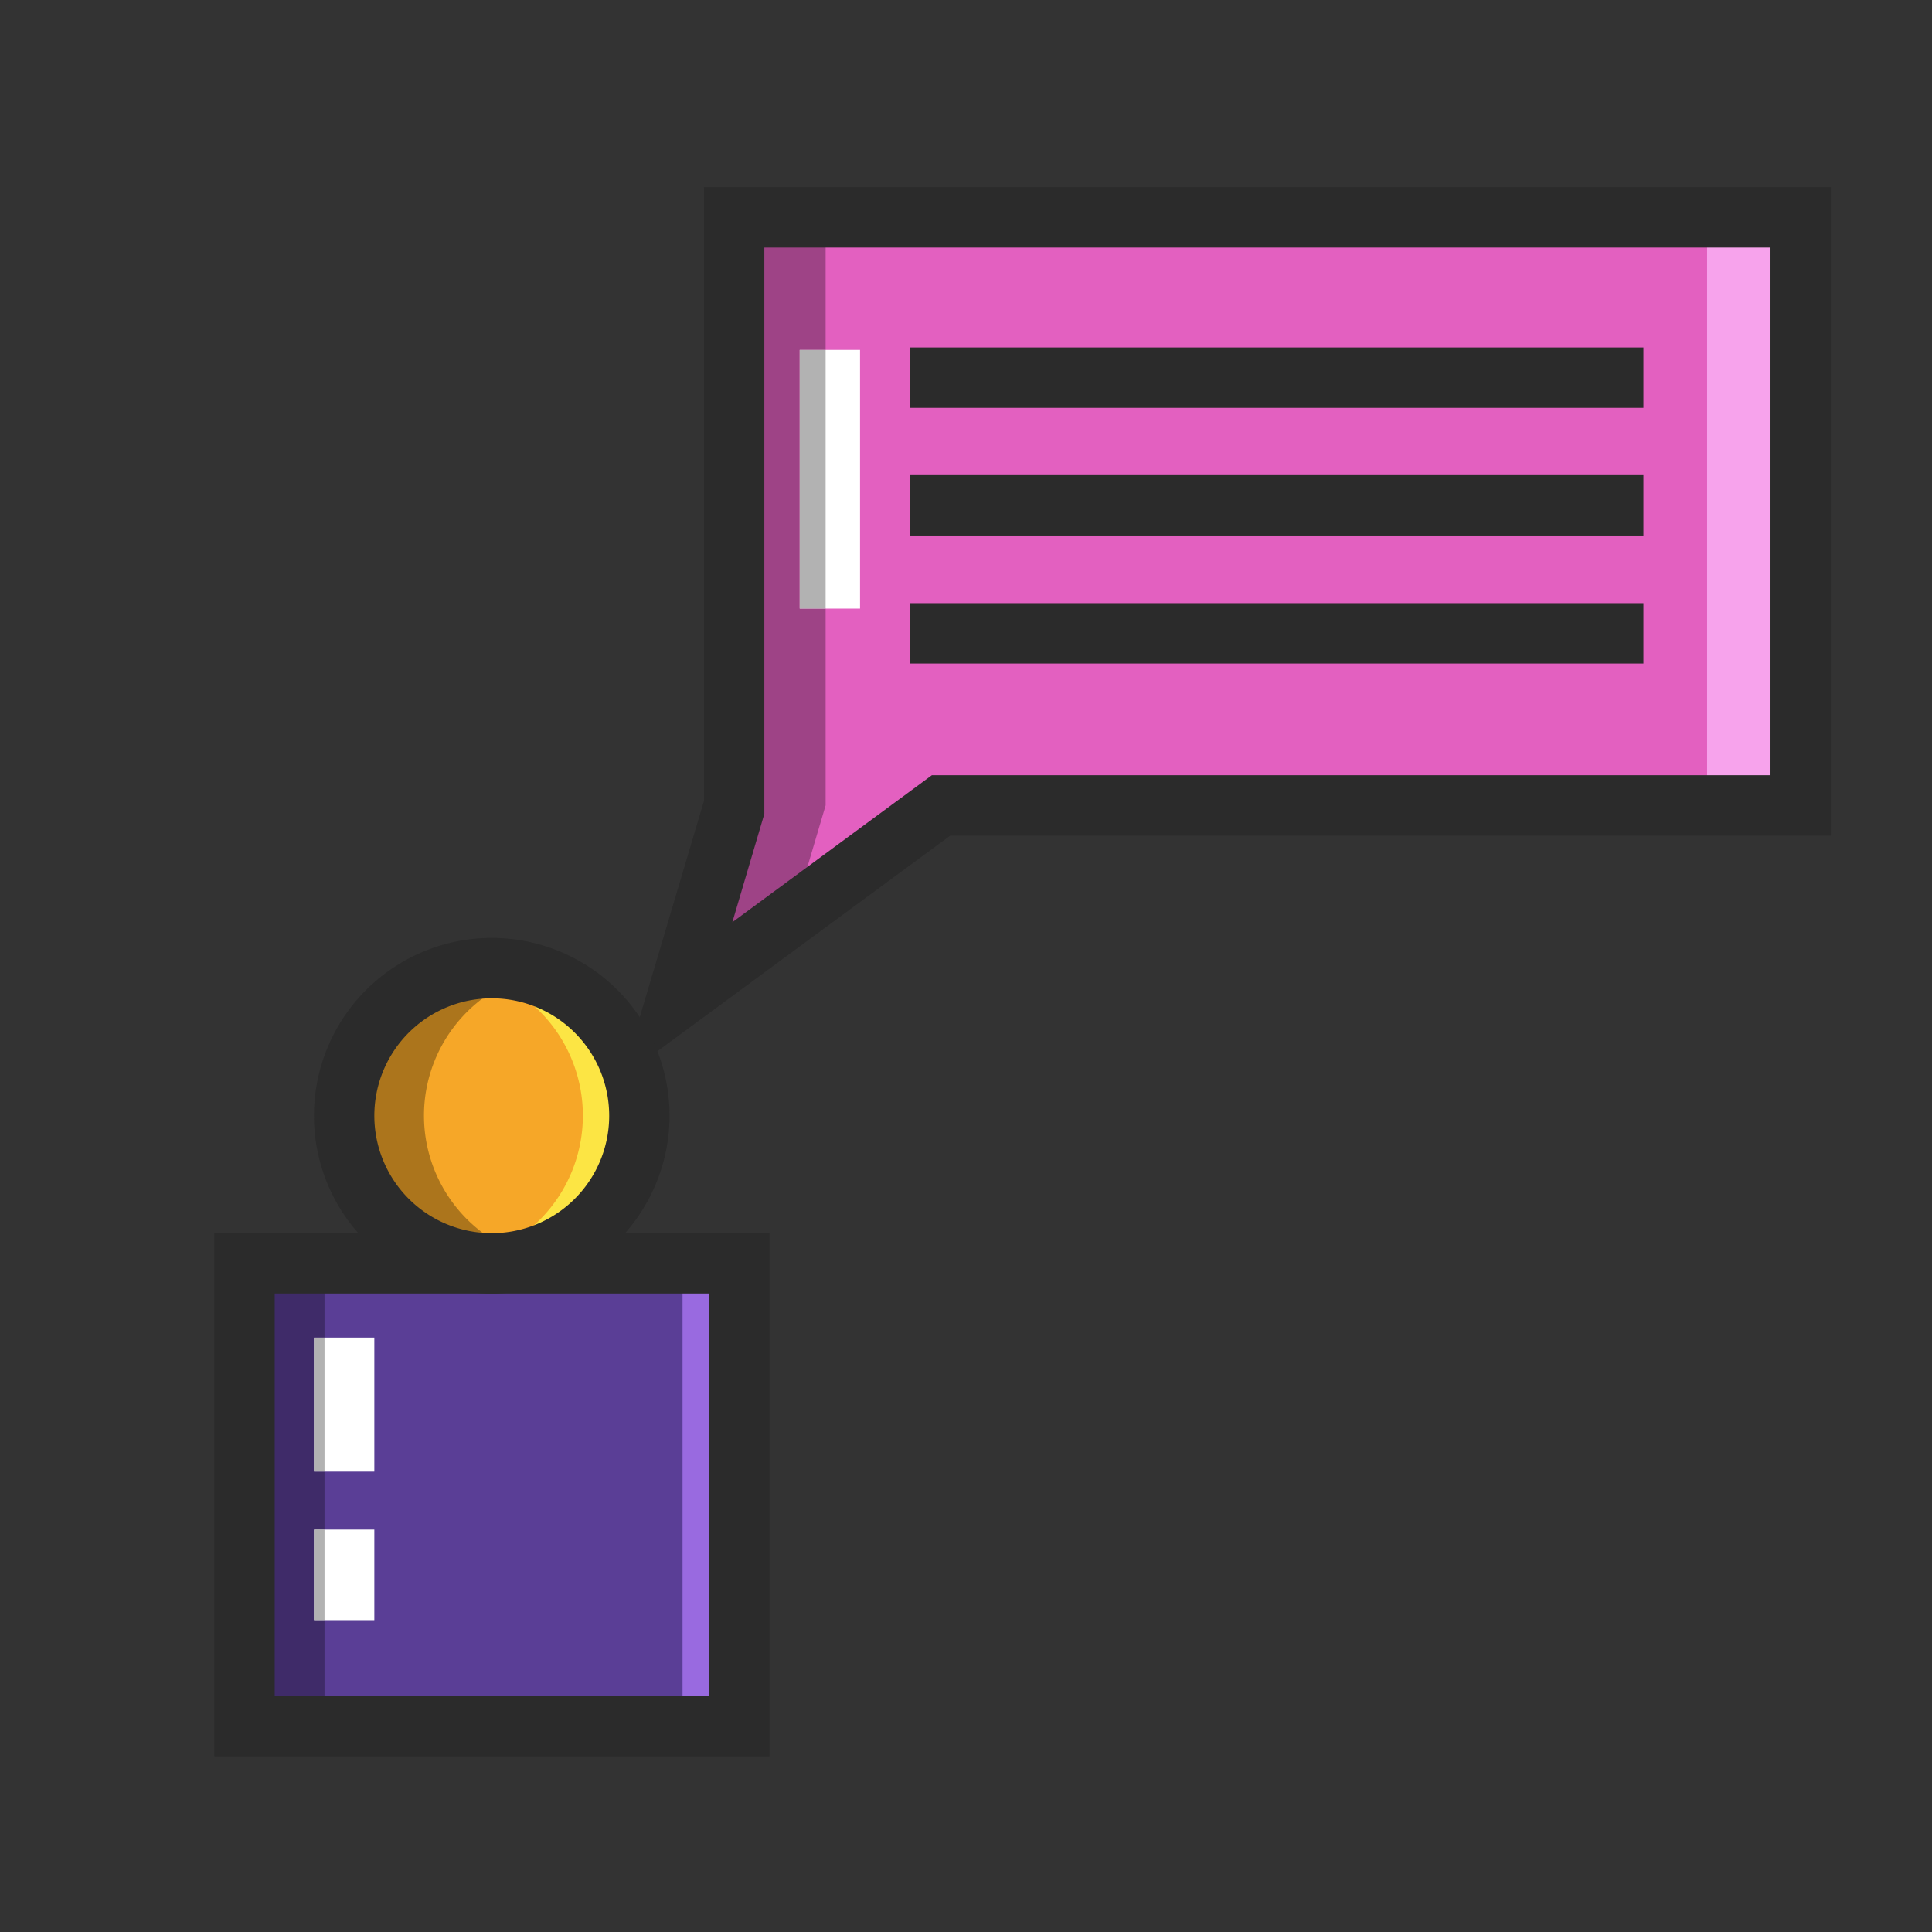 <svg id="Color" xmlns="http://www.w3.org/2000/svg" viewBox="0 0 64 64"><rect x="0" y="0" width="64" height="64" fill="#333333" stroke="none"/><defs><style>.cls-1{fill:#e360c0;}.cls-2{fill:#f6a728;}.cls-3{fill:#5a3e96;}.cls-4{fill:#fff;}.cls-5{fill:#b2b2b2;}.cls-6{fill:#ac751c;}.cls-7{fill:#3f2b69;}.cls-8{fill:#9e4386;}.cls-9{fill:#f7a3ec;}.cls-10{fill:#fce544;}.cls-11{fill:#e6c730;}.cls-12{fill:#996ae0;}.cls-13{fill:#2b2b2b;}</style></defs><polyline class="cls-1" points="59.65 7.2 59.65 26.68 31.16 26.68 22.41 33.12 24.32 26.68 24.32 7.2 59.65 7.2"/><path class="cls-2" d="M21.19,37a4.89,4.89,0,1,1-4.89-4.89A4.89,4.89,0,0,1,21.19,37"/><polyline class="cls-3" points="24.49 57.18 8.11 57.18 8.11 41.85 24.49 41.85 24.49 57.18"/><polyline class="cls-4" points="10.4 44.31 10.4 48.75 12.4 48.75 12.4 44.31 10.4 44.31"/><polyline class="cls-4" points="10.4 50.67 10.4 53.67 12.4 53.67 12.4 50.67 10.4 50.67"/><polyline class="cls-4" points="26.49 11.59 26.49 20.16 28.49 20.16 28.49 11.59 26.49 11.59"/><path class="cls-5" d="M16.31,41.85h0m0-9.78h0"/><path class="cls-6" d="M16.3,32.07a4.89,4.89,0,0,0,0,9.78h0a4.75,4.75,0,0,1-.94-.1,4.85,4.85,0,0,0,1.34-.47,4.85,4.85,0,0,1,0-8.65,5.2,5.2,0,0,0-1.34-.47,4.76,4.76,0,0,1,.94-.09"/><polyline class="cls-7" points="10.75 41.85 8.11 41.85 8.11 57.18 10.75 57.18 10.75 53.67 10.4 53.67 10.4 50.67 10.75 50.67 10.75 48.75 10.4 48.75 10.4 44.31 10.75 44.31 10.75 41.85"/><polyline class="cls-5" points="10.75 44.31 10.4 44.31 10.4 48.75 10.75 48.75 10.75 44.31"/><polyline class="cls-5" points="10.75 50.67 10.4 50.67 10.4 53.67 10.75 53.67 10.75 50.67"/><polyline class="cls-5" points="26.29 30.26 22.41 33.12 26.29 30.26 26.29 30.26"/><polyline class="cls-8" points="27.35 7.2 24.32 7.2 24.32 26.68 22.41 33.12 26.29 30.26 27.35 26.68 27.35 20.16 26.49 20.16 26.49 11.59 27.35 11.59 27.35 7.2"/><polyline class="cls-5" points="27.35 11.59 26.49 11.59 26.49 20.16 27.35 20.16 27.35 11.59"/><polyline class="cls-9" points="59.65 7.2 56.55 7.2 56.55 26.68 59.65 26.68 59.65 7.2"/><path class="cls-10" d="M16.31,32.07a4.78,4.78,0,0,1,1.31.2,4.88,4.88,0,0,0-.92.36,4.89,4.89,0,0,1,0,8.65,4.88,4.88,0,0,0,.92.36,5.2,5.2,0,0,1-1.31.21,4.89,4.89,0,0,0,0-9.78"/><path class="cls-11" d="M16.7,41.28a4.85,4.85,0,0,1-1.34.47,4.75,4.75,0,0,0,.94.1h0a5.2,5.2,0,0,0,1.31-.21,4.88,4.88,0,0,1-.92-.36m-.4-9.21h0a4.76,4.76,0,0,0-.94.09,5.2,5.2,0,0,1,1.34.47,4.88,4.88,0,0,1,.92-.36,4.78,4.78,0,0,0-1.31-.2h0"/><polyline class="cls-12" points="24.49 41.85 22.61 41.85 22.61 57.18 24.49 57.18 24.49 41.85"/><path class="cls-13" d="M20.6,35.69l2.72-9.16V6.2H60.65V27.68H31.48ZM25.32,8.2l0,18.76-1.06,3.59,6.61-4.87H58.65V8.2Z"/><path class="cls-13" d="M16.3,42.85A5.89,5.89,0,1,1,22.18,37,5.9,5.9,0,0,1,16.3,42.85Zm0-9.78A3.89,3.89,0,1,0,20.18,37,3.89,3.89,0,0,0,16.3,33.07Z"/><path class="cls-13" d="M25.49,58.18H7.1V40.85H25.49Zm-16.39-2H23.49V42.85H9.1Z"/><rect class="cls-13" x="30.15" y="11.51" width="24.29" height="2"/><rect class="cls-13" x="30.15" y="15.74" width="24.29" height="2"/><rect class="cls-13" x="30.15" y="19.98" width="24.29" height="2"/></svg>
